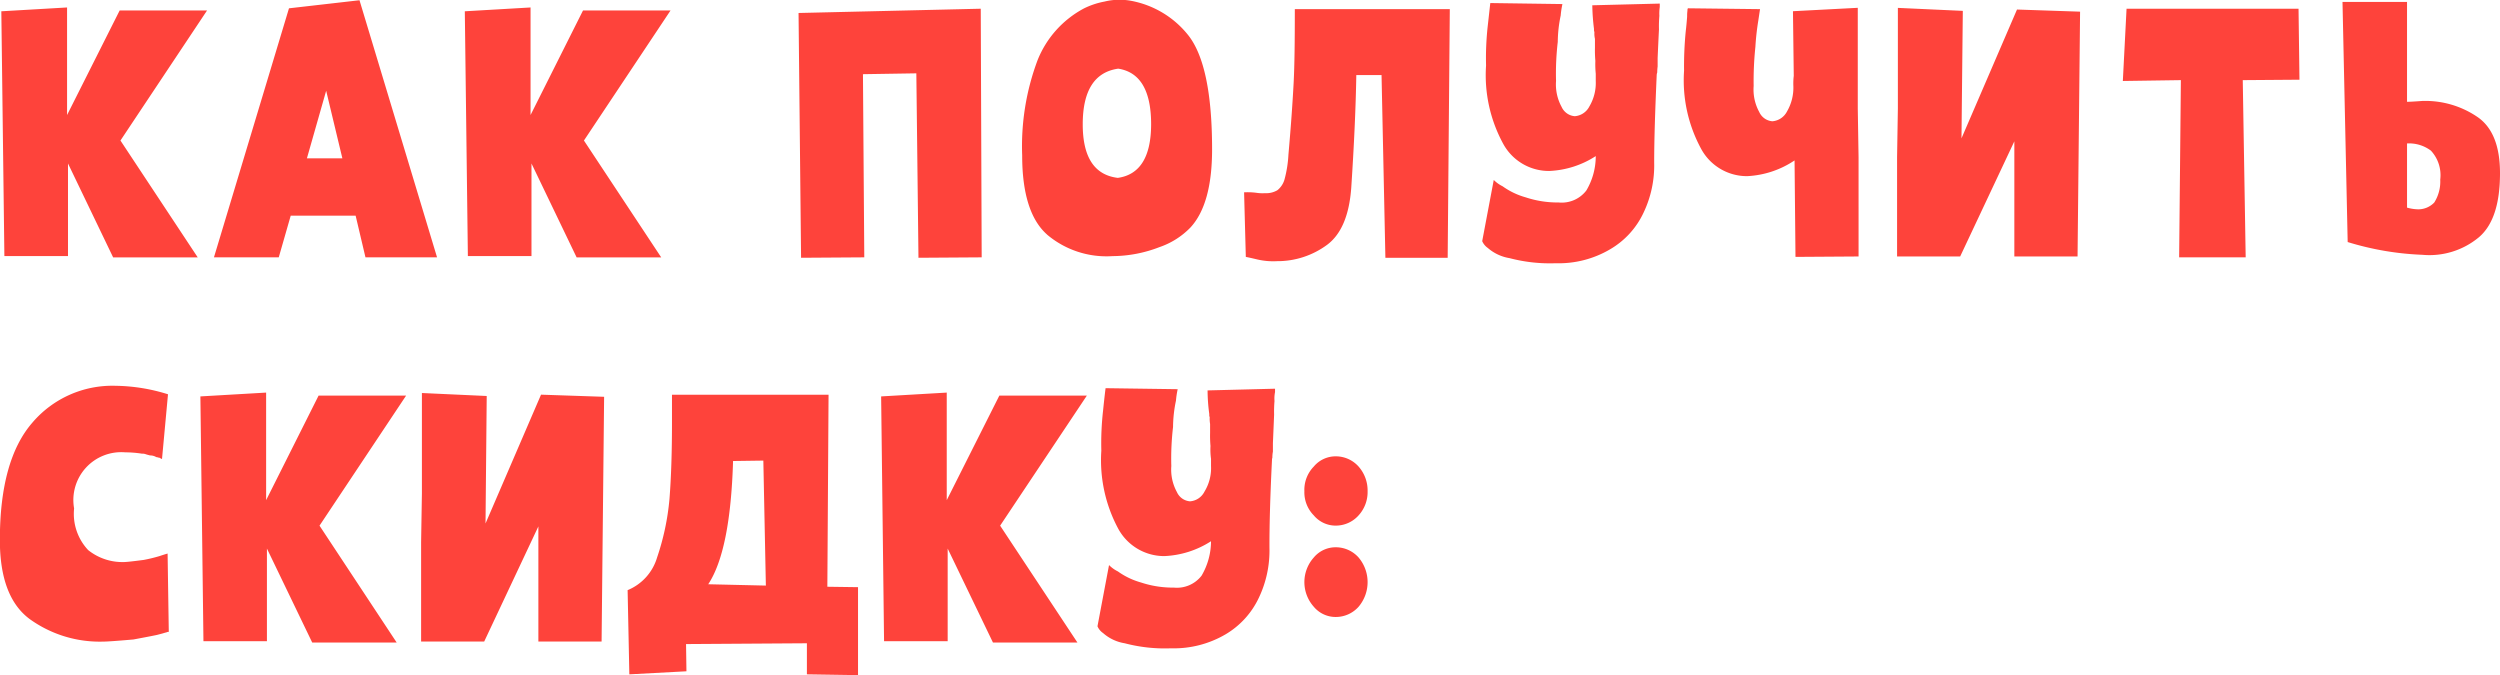 <?xml version="1.0" encoding="UTF-8"?> <svg xmlns="http://www.w3.org/2000/svg" width="188.25" height="50.842" viewBox="0 0 188.25 50.842">  <defs> <style> .cls-1 { fill: #fe433b; fill-rule: evenodd; } </style> </defs> <path id="Как_получить_скидку_mob" data-name="Как получить скидку_mob" class="cls-1" d="M1888.59,971.97h-4.79l-0.23-18.432,4.95-.288v8.1l3.96-7.872h6.58l-6.52,9.792,5.82,8.8h-6.37l-3.4-7.072v6.976Zm16.77-3.04-0.9,3.136h-4.88l5.65-18.752,5.31-.608,5.84,19.36h-5.39l-0.74-3.136h-4.89Zm1.22-4.32h2.67l-1.22-5.088Zm16.91,7.36h-4.79l-0.23-18.432,4.95-.288v8.1l3.95-7.872h6.59l-6.52,9.792,5.82,8.8h-6.37l-3.4-7.072v6.976Zm20.3,0.128-0.19-18.432,13.66-.32h0.06l0.07,18.72-4.76.032-0.16-13.888-4.02.064,0.1,13.792ZM1965,962.05q0,3.713,2.64,4.032,2.5-.353,2.51-4.032,0-3.808-2.48-4.192-2.67.384-2.67,4.192h0Zm-2.7,8.288q-1.86-1.663-1.86-5.952a18.443,18.443,0,0,1,1.16-7.168,7.6,7.6,0,0,1,3.5-3.9,5.966,5.966,0,0,1,1.54-.512,4.756,4.756,0,0,1,1.96-.064,7.172,7.172,0,0,1,4.34,2.592q1.8,2.272,1.8,8.608,0,4.128-1.64,5.888a5.918,5.918,0,0,1-2.34,1.472,9.875,9.875,0,0,1-3.51.672,6.931,6.931,0,0,1-4.95-1.632h0Zm21.08,0.8a6.286,6.286,0,0,1-3.75,1.216,5.281,5.281,0,0,1-1.48-.128q-0.675-.16-0.87-0.192l-0.13-4.864a5.192,5.192,0,0,1,.9.032,3.072,3.072,0,0,0,.68.032,1.647,1.647,0,0,0,.93-0.224,1.591,1.591,0,0,0,.54-0.832,8.985,8.985,0,0,0,.29-1.856c0.2-2.261.32-4.053,0.39-5.376s0.09-3.179.09-5.568h11.67l-0.16,18.72h-4.69l-0.29-13.76h-1.9q-0.06,3.648-.38,8.48-0.225,3.137-1.84,4.32h0Zm17.74-18.144a6.7,6.7,0,0,0-.13.864,9.977,9.977,0,0,0-.22,1.984,20.421,20.421,0,0,0-.13,2.944,3.511,3.511,0,0,0,.42,1.952,1.187,1.187,0,0,0,.99.7,1.346,1.346,0,0,0,1.1-.736,3.462,3.462,0,0,0,.48-1.92v-0.544a7.194,7.194,0,0,1-.03-0.96,9.243,9.243,0,0,1-.03-0.992v-0.672a1.723,1.723,0,0,1-.04-0.512,0.449,0.449,0,0,1-.03-0.224,15.887,15.887,0,0,1-.13-1.792l5.08-.128v0.256a3.509,3.509,0,0,0-.03.672,9.162,9.162,0,0,0-.03,1.024c-0.05.981-.08,1.7-0.1,2.144v0.64a3.371,3.371,0,0,0-.03.448,0.658,0.658,0,0,0-.04.192c-0.12,2.709-.19,4.907-0.19,6.592a8.267,8.267,0,0,1-.8,3.776,6.237,6.237,0,0,1-2.51,2.752,7.622,7.622,0,0,1-4.11,1.056,11.93,11.93,0,0,1-3.47-.384,3.3,3.3,0,0,1-1.64-.768,1.212,1.212,0,0,1-.42-0.512l0.87-4.608a2.514,2.514,0,0,0,.67.48,5.533,5.533,0,0,0,1.74.832,7.59,7.59,0,0,0,2.47.384,2.333,2.333,0,0,0,2.09-.9,5.052,5.052,0,0,0,.71-2.592,6.964,6.964,0,0,1-3.5,1.12,3.918,3.918,0,0,1-3.47-2.048,10.8,10.8,0,0,1-1.29-5.888,21.934,21.934,0,0,1,.13-3.008c0.11-.981.17-1.547,0.19-1.7Zm22.24,7.84,0.06,3.712V972l-4.75.032-0.07-7.264a7.008,7.008,0,0,1-3.56,1.184,3.918,3.918,0,0,1-3.47-2.048,10.8,10.8,0,0,1-1.29-5.888,27.082,27.082,0,0,1,.13-3.008c0.04-.32.07-0.672,0.1-1.056,0-.107,0-0.213.01-0.32s0.02-.192.02-0.256l0.03-.064,5.43,0.064-0.13.864a19.245,19.245,0,0,0-.22,1.984,24.83,24.83,0,0,0-.13,2.944,3.511,3.511,0,0,0,.42,1.952,1.187,1.187,0,0,0,.99.7,1.36,1.36,0,0,0,1.1-.736,3.56,3.56,0,0,0,.48-1.92,4.853,4.853,0,0,1,.03-0.768l-0.06-4.864,4.88-.256v7.552Zm3.02-7.552,4.89,0.224-0.1,9.6,4.18-9.7,4.75,0.16L2039.91,972h-4.76V963.33L2031.07,972h-4.75v-7.488l0.06-3.68v-7.552Zm21.18,18.784,0.13-13.344-4.37.064,0.28-5.44h12.95l0.07,5.344-4.27.032,0.22,13.344h-5.01Zm17.16-19.232v7.52c0.19,0,.58-0.021,1.15-0.064a6.966,6.966,0,0,1,4.12,1.184c1.15,0.768,1.73,2.187,1.73,4.256q0,3.487-1.6,4.832a5.816,5.816,0,0,1-4.25,1.312,21.9,21.9,0,0,1-5.62-.96l-0.39-18.08h4.86Zm1.8,11.2a2.727,2.727,0,0,0-1.8-.544v4.832a3.33,3.33,0,0,0,.83.128,1.668,1.668,0,0,0,1.22-.512,2.955,2.955,0,0,0,.45-1.728,2.709,2.709,0,0,0-.7-2.176h0Zm-170.34,36.236a0.275,0.275,0,0,0-.16.03c-0.08.02-.19,0.05-0.32,0.09l-0.38.1c-0.07.02-.67,0.14-1.8,0.35-1.25.11-2,.16-2.25,0.16a9.024,9.024,0,0,1-5.56-1.694q-2.25-1.664-2.25-5.952,0-6.017,2.44-8.832a7.911,7.911,0,0,1,6.27-2.784,13.689,13.689,0,0,1,3.95.64l-0.45,4.864a0.145,0.145,0,0,1-.1-0.032,0.086,0.086,0,0,0-.06-0.032,0.129,0.129,0,0,0-.1-0.032,0.119,0.119,0,0,1-.09-0.032,0.181,0.181,0,0,1-.13-0.032,0.889,0.889,0,0,0-.42-0.1c-0.17-.043-0.29-0.075-0.35-0.1a0.717,0.717,0,0,0-.26-0.032,8.125,8.125,0,0,0-1.25-.1,3.605,3.605,0,0,0-3.86,4.224,3.979,3.979,0,0,0,1.06,3.136,4.126,4.126,0,0,0,2.7.9c0.17,0,.66-0.053,1.48-0.16a11.471,11.471,0,0,0,1.19-.288c0.19-.064.39-0.128,0.61-0.192Zm7.39,0.7h-4.78l-0.23-18.432,4.95-.288v8.1l3.95-7.872h6.59l-6.52,9.792,5.81,8.8h-6.36l-3.41-7.076v6.976Zm11.67-18.688,4.88,0.224-0.09,9.6,4.18-9.7,4.75,0.16-0.19,18.43h-4.76v-8.67l-4.08,8.67h-4.75v-7.486l0.06-3.68v-7.552Zm25.71,5.088-2.28.032q-0.2,6.751-1.87,9.28l4.34,0.1Zm4.82,9.5,2.31,0.032v6.624l-3.85-.06v-2.34l-9.1.06,0.03,2.05-4.3.23-0.13-6.34a3.831,3.831,0,0,0,2.22-2.464,18.843,18.843,0,0,0,.93-4.384q0.195-2.465.19-5.92V982.41h11.79Zm9.06,4.1h-4.79l-0.22-18.432,4.94-.288v8.1l3.96-7.872h6.59l-6.53,9.792,5.82,8.8h-6.36l-3.41-7.076v6.976Zm17.32-18.976a6.7,6.7,0,0,0-.13.864,9.977,9.977,0,0,0-.22,1.984,20.421,20.421,0,0,0-.13,2.944,3.511,3.511,0,0,0,.42,1.952,1.175,1.175,0,0,0,.99.7,1.332,1.332,0,0,0,1.09-.736,3.381,3.381,0,0,0,.49-1.92v-0.544a5.061,5.061,0,0,1-.04-0.96,9.243,9.243,0,0,1-.03-0.992v-0.672a2.453,2.453,0,0,1-.03-0.512,0.449,0.449,0,0,1-.03-0.224,13.843,13.843,0,0,1-.13-1.792l5.08-.128v0.256a2.478,2.478,0,0,0-.04.672,9.162,9.162,0,0,0-.03,1.024q-0.06,1.471-.09,2.144v0.64a2.262,2.262,0,0,0-.04.448,0.641,0.641,0,0,0-.03.192q-0.2,4.064-.19,6.592a8.267,8.267,0,0,1-.8,3.776,6.311,6.311,0,0,1-2.51,2.754,7.7,7.7,0,0,1-4.11,1.05,11.892,11.892,0,0,1-3.48-.38,3.224,3.224,0,0,1-1.63-.77,1.177,1.177,0,0,1-.42-0.51l0.87-4.608a2.514,2.514,0,0,0,.67.48,5.533,5.533,0,0,0,1.74.832,7.59,7.59,0,0,0,2.47.384,2.345,2.345,0,0,0,2.09-.9,5.151,5.151,0,0,0,.71-2.592,7.026,7.026,0,0,1-3.51,1.12,3.941,3.941,0,0,1-3.47-2.048,10.9,10.9,0,0,1-1.28-5.888,21.934,21.934,0,0,1,.13-3.008c0.1-.981.17-1.547,0.19-1.7Zm13.62,5.824a2.719,2.719,0,0,1,.68,1.856,2.6,2.6,0,0,1-.68,1.824,2.293,2.293,0,0,1-1.7.768,2.14,2.14,0,0,1-1.67-.768,2.469,2.469,0,0,1-.71-1.824,2.51,2.51,0,0,1,.71-1.856,2.14,2.14,0,0,1,1.67-.768,2.293,2.293,0,0,1,1.7.768h0Zm0,6.848a2.873,2.873,0,0,1,0,3.712,2.293,2.293,0,0,1-1.7.768,2.14,2.14,0,0,1-1.67-.768,2.781,2.781,0,0,1,0-3.712,2.14,2.14,0,0,1,1.67-.768,2.293,2.293,0,0,1,1.7.768h0Z" transform="translate(-1883.47 -952.688)"></path> </svg> 